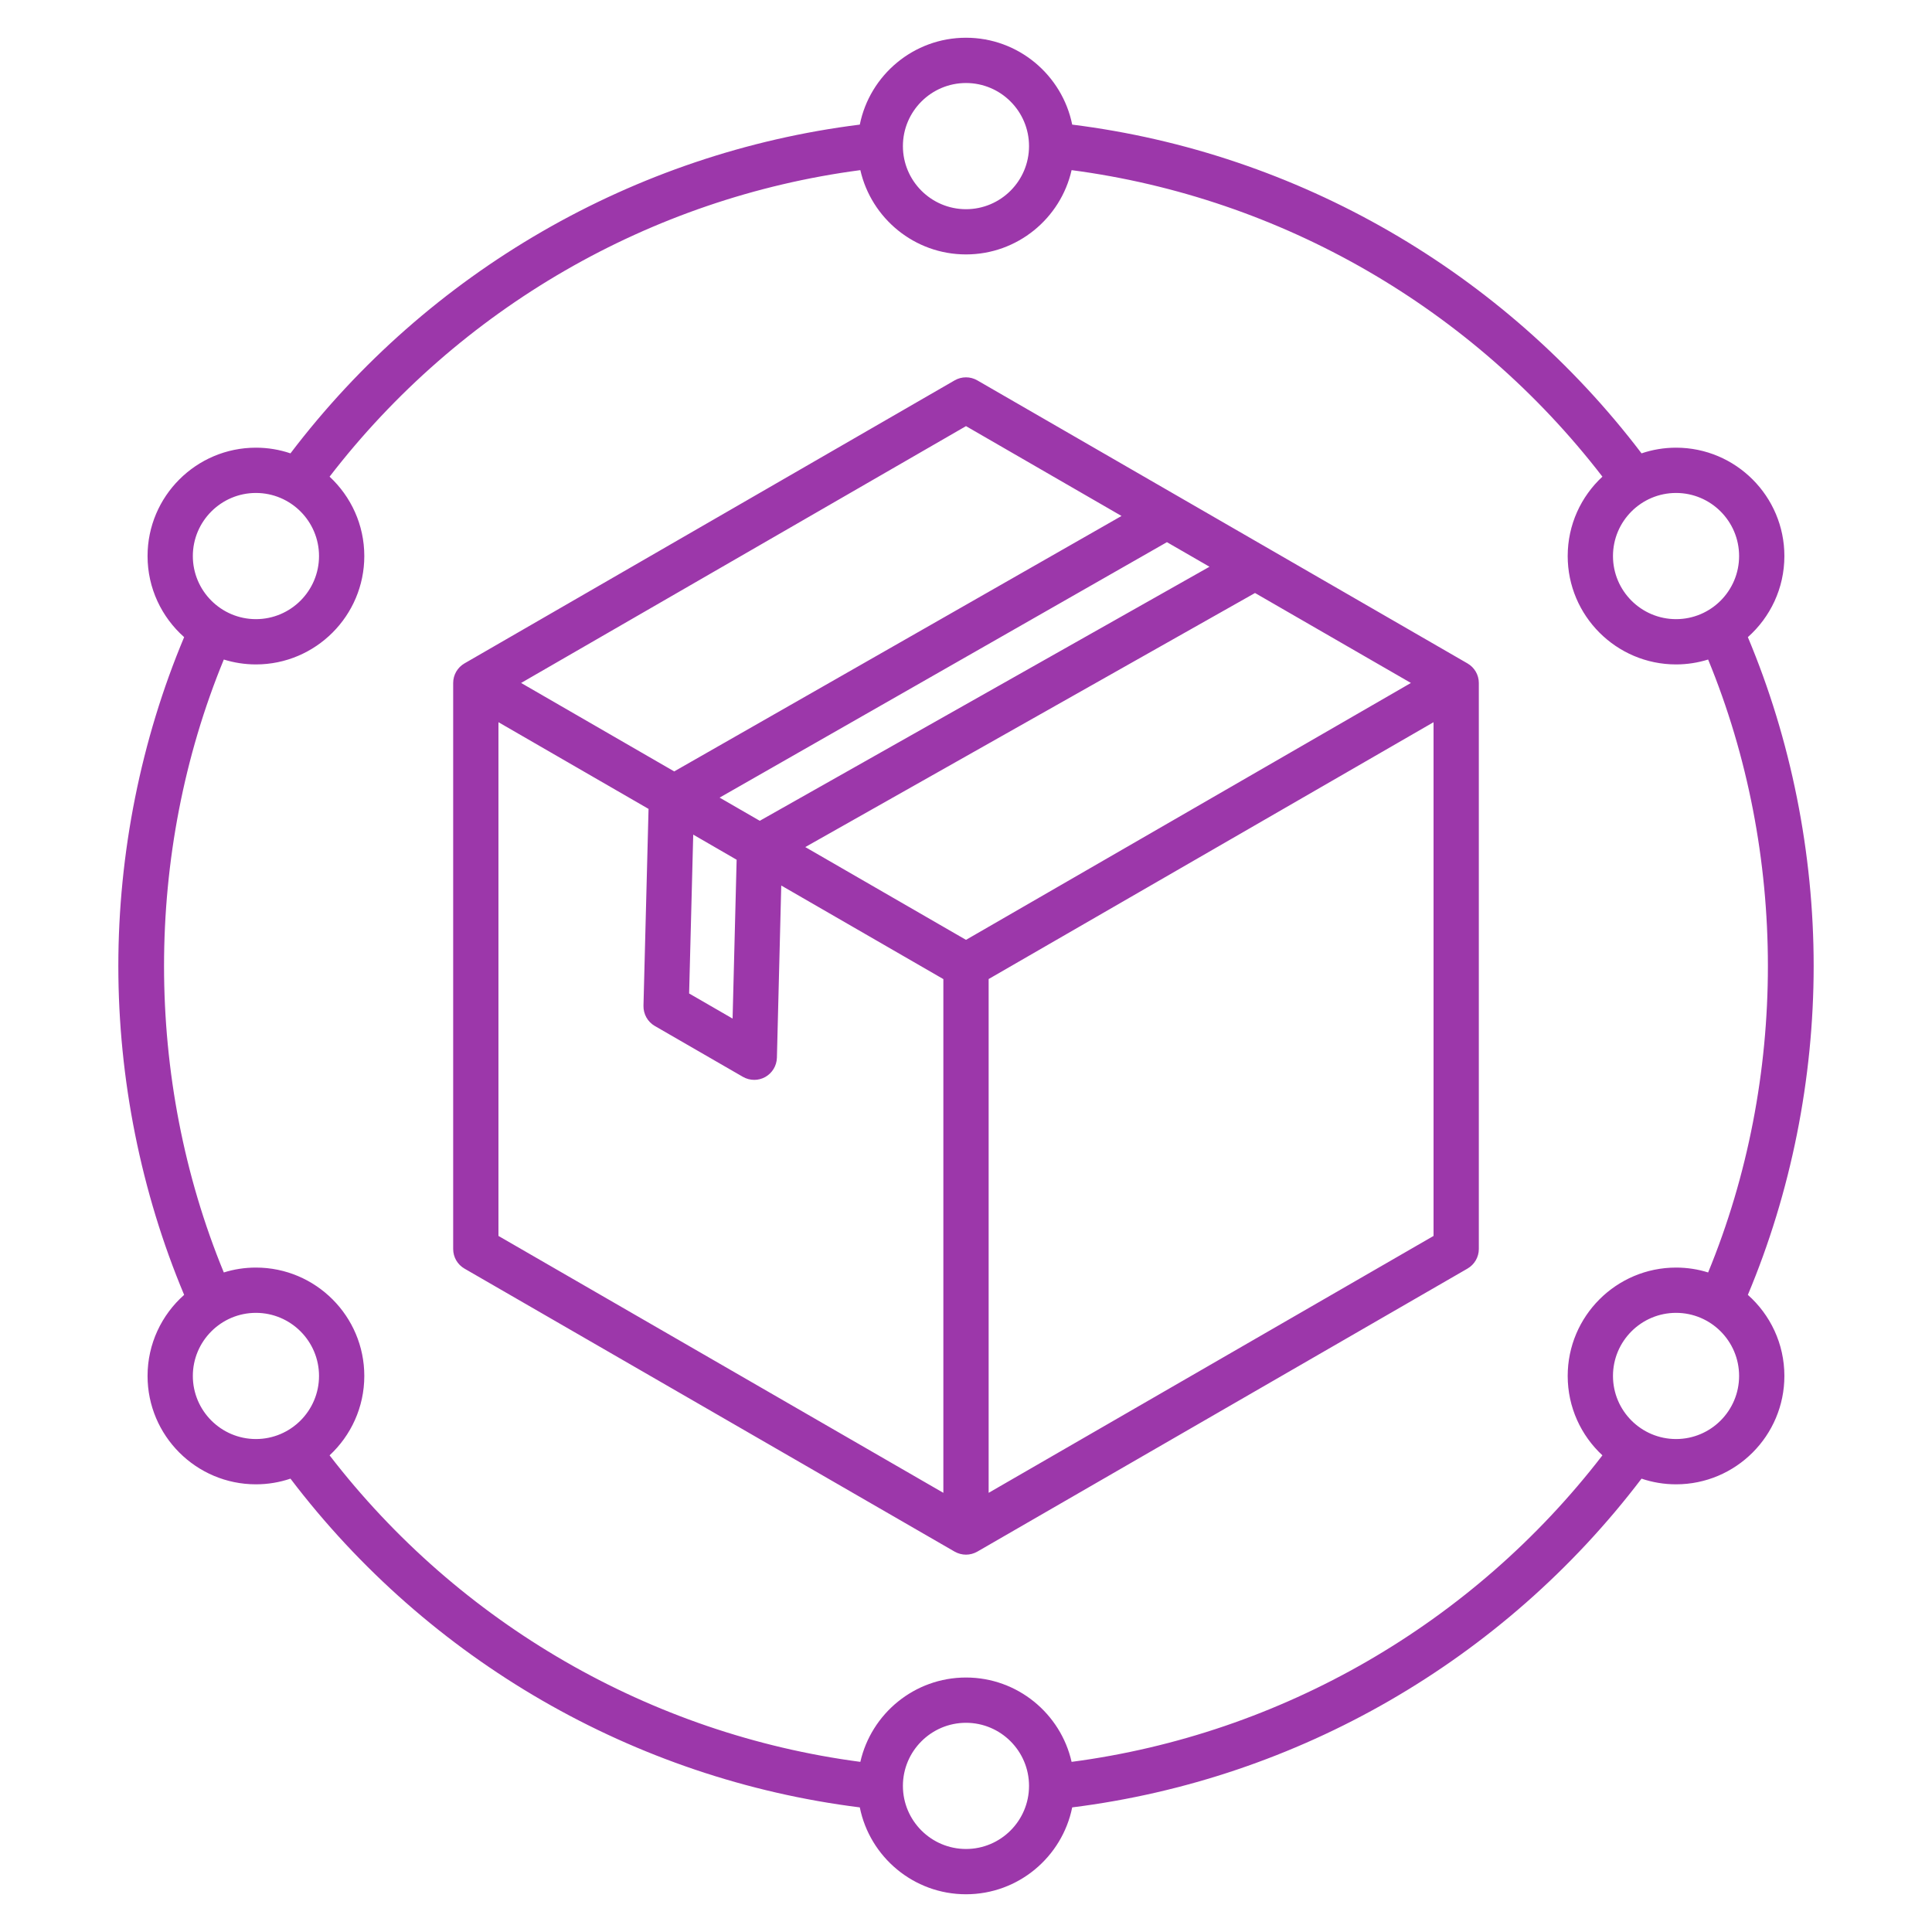 <svg width="32" height="32" viewBox="0 0 32 32" fill="none" xmlns="http://www.w3.org/2000/svg">
<path d="M24.306 10.988L16.187 6.3C16.071 6.233 15.928 6.233 15.812 6.3L7.693 10.988C7.577 11.055 7.506 11.179 7.506 11.312V20.688C7.506 20.822 7.577 20.945 7.693 21.012L15.812 25.7C15.87 25.733 15.935 25.75 16 25.75C16.064 25.75 16.129 25.733 16.187 25.7L24.306 21.012C24.422 20.945 24.494 20.821 24.494 20.688V11.312C24.494 11.178 24.422 11.055 24.306 10.988ZM16 15.567L13.338 14.03L20.787 9.822L23.369 11.312L16 15.567ZM11.482 13.824L12.201 14.24L12.134 16.871L11.414 16.455L11.482 13.824ZM11.919 13.211L19.328 8.98L20.033 9.387L12.584 13.595L11.919 13.211ZM16 7.058L18.576 8.546L11.167 12.777L8.631 11.312L16 7.058ZM8.256 11.962L10.742 13.398L10.658 16.658C10.655 16.796 10.726 16.924 10.845 16.993L12.305 17.836C12.363 17.869 12.428 17.886 12.493 17.886C12.556 17.886 12.619 17.87 12.676 17.838C12.791 17.773 12.864 17.653 12.868 17.52L12.94 14.667L15.625 16.217V24.726L8.256 20.471V11.962ZM16.375 24.726V16.216L23.744 11.962V20.471L16.375 24.726ZM28.95 21.447C29.663 19.749 30.04 17.872 30.04 16C30.04 14.128 29.663 12.251 28.95 10.553C29.321 10.223 29.555 9.744 29.555 9.21C29.555 8.22 28.75 7.415 27.761 7.415C27.561 7.415 27.369 7.448 27.189 7.509C24.901 4.499 21.494 2.531 17.759 2.064C17.593 1.244 16.867 0.625 16 0.625C15.132 0.625 14.406 1.244 14.241 2.064C10.505 2.531 7.098 4.499 4.811 7.509C4.631 7.448 4.439 7.415 4.239 7.415C3.249 7.415 2.444 8.22 2.444 9.21C2.444 9.744 2.679 10.224 3.05 10.553C2.337 12.251 1.96 14.128 1.96 16C1.96 17.872 2.337 19.749 3.05 21.447C2.679 21.776 2.444 22.256 2.444 22.79C2.444 23.78 3.249 24.585 4.239 24.585C4.439 24.585 4.631 24.552 4.811 24.491C7.098 27.501 10.505 29.468 14.241 29.936C14.406 30.756 15.132 31.375 16 31.375C16.867 31.375 17.593 30.756 17.759 29.936C21.494 29.468 24.901 27.501 27.189 24.491C27.369 24.552 27.561 24.585 27.761 24.585C28.75 24.585 29.555 23.78 29.555 22.79C29.555 22.256 29.321 21.776 28.95 21.447ZM28.805 9.21C28.805 9.786 28.337 10.255 27.761 10.255C27.184 10.255 26.716 9.786 26.716 9.21C26.716 8.634 27.184 8.165 27.761 8.165C28.337 8.165 28.805 8.634 28.805 9.21ZM16 1.375C16.576 1.375 17.044 1.844 17.044 2.42C17.044 2.996 16.576 3.465 16 3.465C15.424 3.465 14.955 2.996 14.955 2.42C14.955 1.844 15.424 1.375 16 1.375ZM4.239 8.165C4.815 8.165 5.284 8.634 5.284 9.21C5.284 9.786 4.815 10.255 4.239 10.255C3.663 10.255 3.194 9.786 3.194 9.21C3.194 8.634 3.663 8.165 4.239 8.165ZM3.194 22.79C3.194 22.214 3.663 21.745 4.239 21.745C4.815 21.745 5.284 22.214 5.284 22.79C5.284 23.366 4.815 23.835 4.239 23.835C3.663 23.835 3.194 23.366 3.194 22.79ZM16 30.625C15.424 30.625 14.955 30.156 14.955 29.58C14.955 29.004 15.424 28.535 16 28.535C16.576 28.535 17.044 29.004 17.044 29.58C17.044 30.156 16.576 30.625 16 30.625ZM17.749 29.182C17.568 28.383 16.852 27.785 16 27.785C15.147 27.785 14.432 28.383 14.25 29.182C10.776 28.724 7.607 26.894 5.459 24.105C5.812 23.777 6.034 23.309 6.034 22.79C6.034 21.8 5.229 20.995 4.239 20.995C4.054 20.995 3.875 21.023 3.707 21.076C2.387 17.87 2.387 14.13 3.707 10.924C3.875 10.976 4.054 11.005 4.239 11.005C5.228 11.005 6.034 10.199 6.034 9.21C6.034 8.691 5.812 8.223 5.459 7.895C7.607 5.106 10.775 3.276 14.25 2.818C14.432 3.616 15.147 4.214 16 4.214C16.852 4.214 17.568 3.616 17.749 2.818C21.224 3.276 24.393 5.106 26.541 7.895C26.187 8.223 25.966 8.691 25.966 9.21C25.966 10.199 26.771 11.005 27.761 11.005C27.946 11.005 28.124 10.976 28.292 10.924C29.612 14.13 29.612 17.87 28.292 21.076C28.124 21.023 27.945 20.995 27.761 20.995C26.771 20.995 25.966 21.8 25.966 22.79C25.966 23.309 26.187 23.777 26.541 24.105C24.393 26.894 21.224 28.724 17.749 29.182ZM27.761 23.835C27.184 23.835 26.716 23.366 26.716 22.79C26.716 22.214 27.184 21.745 27.761 21.745C28.337 21.745 28.805 22.214 28.805 22.79C28.805 23.366 28.337 23.835 27.761 23.835Z" fill="#9C37AA"/>
</svg>

